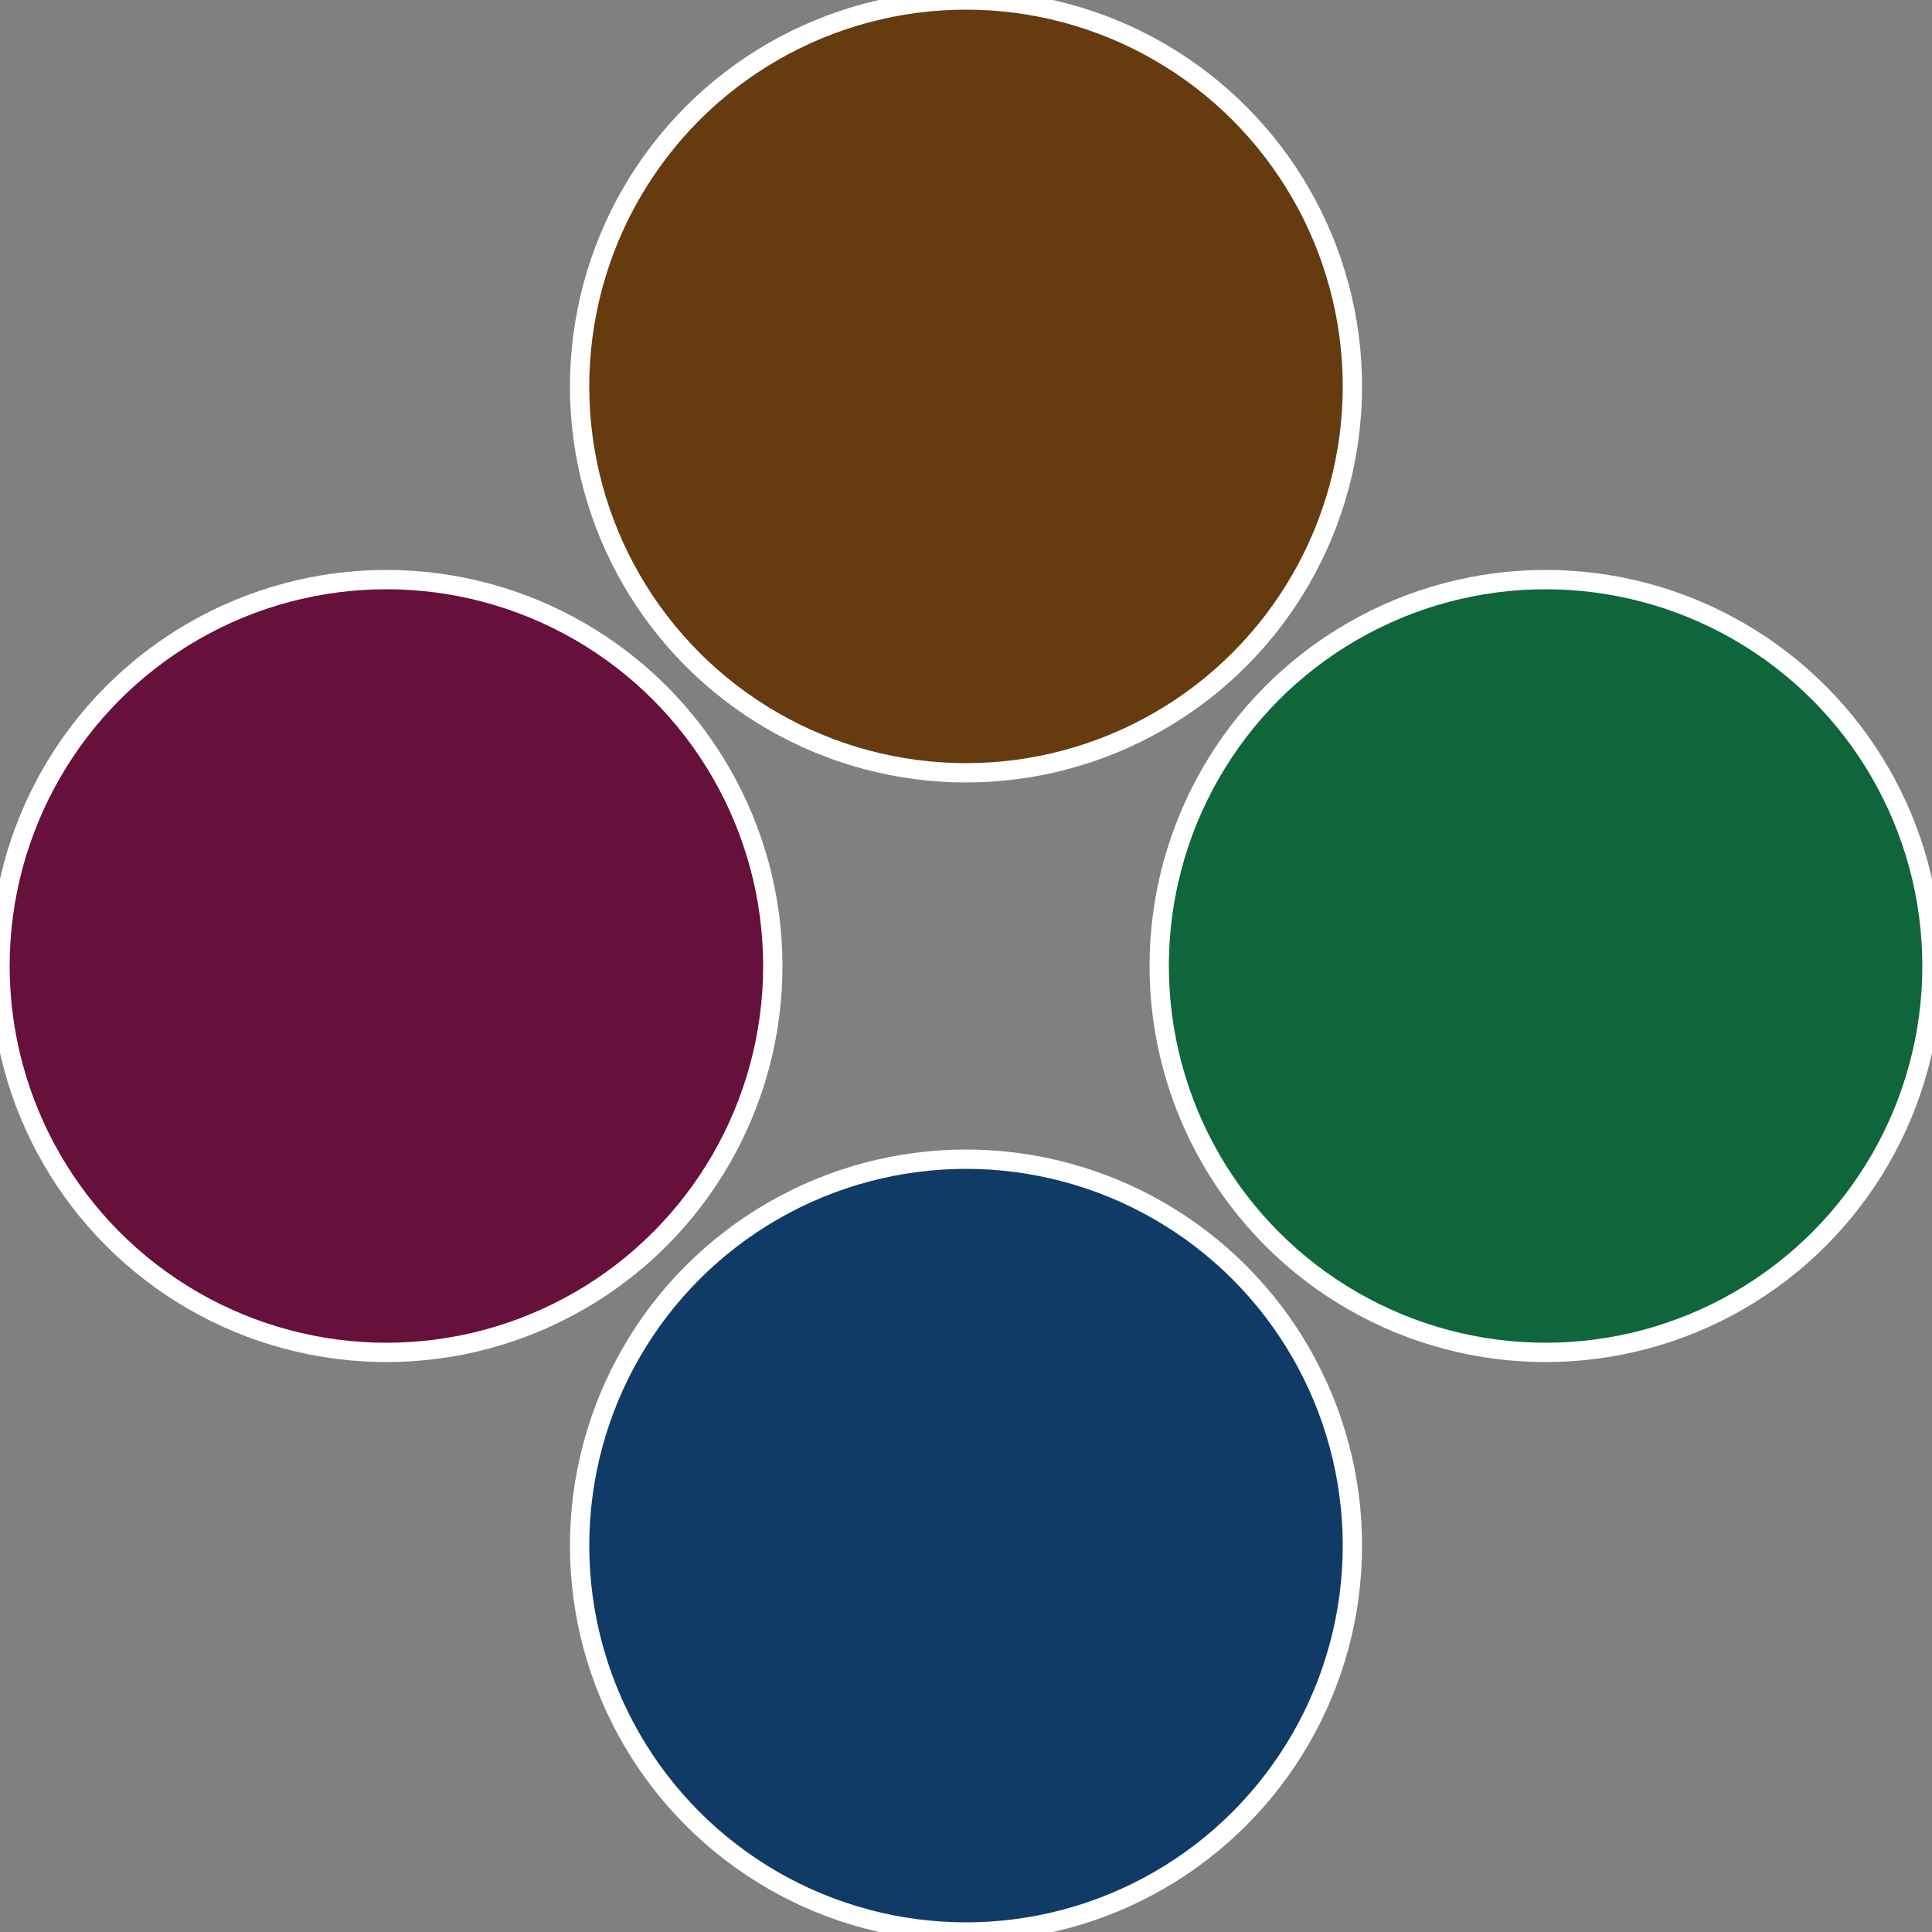 <?xml version="1.0" standalone="no"?>
<svg width="500" height="500" viewBox="-1 -1 2 2" xmlns="http://www.w3.org/2000/svg">
 
                <rect x="-1" y="-1" width="2" height="2" fill="#808080" stroke="none"/>
 
                <circle cx="0.6" cy="0" r="0.4" fill="#10663b" stroke="#fff" stroke-width="1%" />
             
                <circle cx="3.6739403974421E-17" cy="0.6" r="0.4" fill="#103b66" stroke="#fff" stroke-width="1%" />
             
                <circle cx="-0.6" cy="7.3478807948841E-17" r="0.4" fill="#66103b" stroke="#fff" stroke-width="1%" />
             
                <circle cx="-1.1021821192326E-16" cy="-0.6" r="0.4" fill="#663b10" stroke="#fff" stroke-width="1%" />
            </svg>
